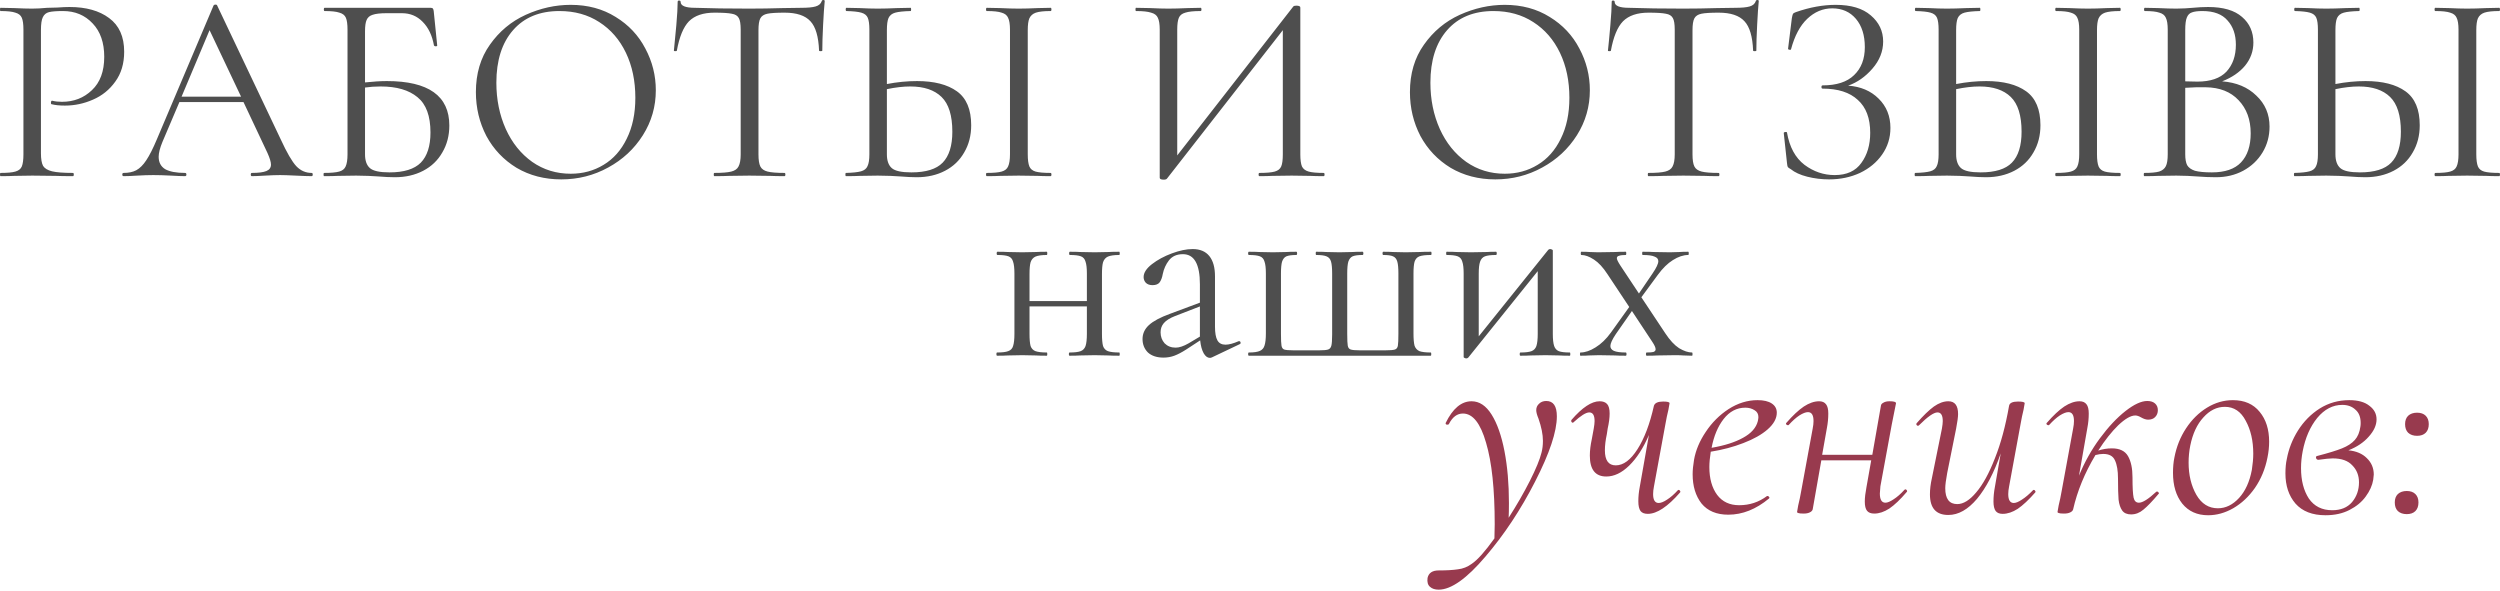 <?xml version="1.0" encoding="UTF-8"?> <svg xmlns="http://www.w3.org/2000/svg" width="1671" height="395" viewBox="0 0 1671 395" fill="none"> <path d="M27.366 102.439C27.366 106.279 27.846 109.1 28.806 110.9C29.886 112.58 31.867 113.781 34.747 114.501C37.748 115.221 42.429 115.581 48.79 115.581C49.15 115.581 49.33 115.941 49.33 116.661C49.33 117.381 49.15 117.741 48.79 117.741C43.869 117.741 40.028 117.681 37.268 117.561L21.605 117.381L9.543 117.561C7.262 117.681 4.202 117.741 0.361 117.741C0.121 117.741 0.001 117.381 0.001 116.661C0.001 115.941 0.121 115.581 0.361 115.581C4.922 115.581 8.222 115.281 10.263 114.681C12.423 114.081 13.863 112.94 14.584 111.26C15.304 109.46 15.664 106.759 15.664 103.159V19.803C15.664 16.203 15.304 13.562 14.584 11.882C13.863 10.202 12.423 9.061 10.263 8.461C8.222 7.741 4.922 7.381 0.361 7.381C0.121 7.381 0.001 7.021 0.001 6.301C0.001 5.581 0.121 5.221 0.361 5.221L9.363 5.401C14.403 5.641 18.424 5.761 21.425 5.761C24.425 5.761 27.786 5.581 31.507 5.221C32.947 5.221 35.227 5.161 38.348 5.041C41.468 4.801 44.169 4.681 46.449 4.681C57.491 4.681 66.313 7.141 72.914 12.062C79.635 16.983 82.996 24.484 82.996 34.566C82.996 42.487 81.016 49.149 77.055 54.55C73.214 59.951 68.233 63.971 62.112 66.612C56.111 69.252 49.87 70.573 43.389 70.573C39.788 70.573 36.847 70.273 34.567 69.672C34.207 69.672 34.027 69.373 34.027 68.772C34.027 68.412 34.087 68.052 34.207 67.692C34.447 67.332 34.687 67.212 34.927 67.332C36.847 67.812 39.008 68.052 41.408 68.052C49.33 68.052 55.991 65.472 61.392 60.311C66.913 55.15 69.674 47.709 69.674 37.987C69.674 28.505 67.093 21.064 61.932 15.663C56.771 10.142 50.17 7.381 42.129 7.381C37.808 7.381 34.687 7.621 32.767 8.101C30.846 8.581 29.466 9.722 28.626 11.522C27.786 13.202 27.366 16.083 27.366 20.163V102.439ZM208.307 115.581C208.788 115.581 209.028 115.941 209.028 116.661C209.028 117.381 208.788 117.741 208.307 117.741C206.027 117.741 202.486 117.621 197.686 117.381C192.885 117.141 189.404 117.021 187.244 117.021C184.603 117.021 181.242 117.141 177.162 117.381C173.321 117.621 170.38 117.741 168.34 117.741C167.86 117.741 167.62 117.381 167.62 116.661C167.62 115.941 167.86 115.581 168.34 115.581C172.781 115.581 176.022 115.161 178.062 114.321C180.102 113.481 181.122 112.04 181.122 110C181.122 108.32 180.342 105.739 178.782 102.258L162.759 68.232H119.911L108.569 94.877C106.889 98.958 106.049 102.258 106.049 104.779C106.049 108.5 107.489 111.26 110.369 113.06C113.37 114.741 117.811 115.581 123.692 115.581C124.292 115.581 124.592 115.941 124.592 116.661C124.592 117.381 124.292 117.741 123.692 117.741C121.532 117.741 118.411 117.621 114.33 117.381C109.769 117.141 105.809 117.021 102.448 117.021C99.327 117.021 95.727 117.141 91.646 117.381C88.045 117.621 85.045 117.741 82.644 117.741C82.044 117.741 81.744 117.381 81.744 116.661C81.744 115.941 82.044 115.581 82.644 115.581C86.005 115.581 88.826 114.981 91.106 113.781C93.506 112.46 95.727 110.24 97.767 107.119C99.928 103.879 102.268 99.258 104.788 93.257L142.775 3.6C143.015 3.24 143.436 3.06 144.036 3.06C144.636 3.06 144.996 3.24 145.116 3.6L187.604 93.077C191.684 101.958 195.165 107.96 198.046 111.08C200.926 114.081 204.347 115.581 208.307 115.581ZM121.351 64.632H161.139L140.075 20.163L121.351 64.632ZM258.563 54.19C286.408 54.19 300.331 64.091 300.331 83.895C300.331 90.616 298.771 96.618 295.65 101.898C292.65 107.179 288.389 111.26 282.868 114.141C277.347 117.021 271.046 118.461 263.964 118.461C260.724 118.461 256.943 118.281 252.622 117.921C250.822 117.801 248.662 117.681 246.141 117.561C243.621 117.441 240.92 117.381 238.04 117.381L225.797 117.561C223.637 117.681 220.576 117.741 216.616 117.741C216.376 117.741 216.256 117.381 216.256 116.661C216.256 115.941 216.376 115.581 216.616 115.581C221.177 115.581 224.537 115.281 226.698 114.681C228.858 114.081 230.298 112.94 231.018 111.26C231.858 109.46 232.279 106.759 232.279 103.159V19.803C232.279 16.203 231.918 13.562 231.198 11.882C230.478 10.202 229.038 9.061 226.878 8.461C224.837 7.741 221.537 7.381 216.976 7.381C216.616 7.381 216.436 7.021 216.436 6.301C216.436 5.581 216.616 5.221 216.976 5.221H287.909C288.629 5.221 289.109 5.401 289.349 5.761C289.589 6.001 289.769 6.541 289.889 7.381L292.23 30.425C292.23 30.785 291.93 30.965 291.329 30.965C290.729 30.965 290.309 30.785 290.069 30.425C288.869 23.704 286.348 18.423 282.508 14.582C278.787 10.742 274.166 8.821 268.645 8.821H258.383C254.183 8.821 251.062 9.181 249.022 9.902C247.101 10.502 245.781 11.642 245.061 13.322C244.341 14.883 243.981 17.403 243.981 20.884V55.09C249.622 54.49 254.483 54.19 258.563 54.19ZM260.364 115.221C269.965 115.221 276.927 113.06 281.248 108.74C285.568 104.299 287.729 97.578 287.729 88.576C287.729 77.534 284.848 69.672 279.087 64.992C273.326 60.191 265.105 57.79 254.423 57.79C250.702 57.79 247.221 58.03 243.981 58.511V103.159C243.981 107.359 245.061 110.42 247.221 112.34C249.382 114.261 253.763 115.221 260.364 115.221ZM375.156 119.902C363.994 119.902 354.032 117.321 345.27 112.16C336.629 106.879 329.908 99.798 325.107 90.916C320.426 81.915 318.085 72.133 318.085 61.571C318.085 49.209 321.206 38.647 327.447 29.885C333.688 21.004 341.67 14.342 351.392 9.902C361.233 5.461 371.255 3.24 381.457 3.24C392.859 3.24 402.881 5.941 411.523 11.342C420.164 16.623 426.765 23.644 431.326 32.406C436.007 41.167 438.347 50.469 438.347 60.311C438.347 71.233 435.467 81.255 429.706 90.376C423.945 99.498 416.203 106.699 406.482 111.98C396.88 117.261 386.438 119.902 375.156 119.902ZM381.457 116.121C389.619 116.121 396.94 114.141 403.421 110.18C410.022 106.219 415.183 100.398 418.904 92.717C422.745 85.035 424.665 75.914 424.665 65.352C424.665 54.07 422.565 44.048 418.364 35.286C414.163 26.525 408.222 19.683 400.541 14.762C392.979 9.842 384.098 7.381 373.896 7.381C360.693 7.381 350.371 11.642 342.93 20.163C335.489 28.685 331.768 40.387 331.768 55.27C331.768 66.552 333.868 76.874 338.069 86.236C342.27 95.477 348.151 102.799 355.712 108.2C363.274 113.481 371.855 116.121 381.457 116.121ZM477.612 8.461C470.05 8.461 464.349 10.382 460.508 14.222C456.788 18.063 454.087 24.604 452.407 33.846C452.407 34.086 452.047 34.206 451.327 34.206C450.727 34.206 450.427 34.086 450.427 33.846C450.907 29.525 451.447 23.884 452.047 16.923C452.647 9.962 452.947 4.741 452.947 1.26C452.947 0.66 453.247 0.36 453.847 0.36C454.567 0.36 454.927 0.66 454.927 1.26C454.927 3.9 458.168 5.221 464.649 5.221C474.851 5.581 486.913 5.761 500.836 5.761C507.917 5.761 515.418 5.641 523.34 5.401L535.582 5.221C539.903 5.221 543.084 4.921 545.124 4.321C547.284 3.72 548.665 2.52 549.265 0.72C549.385 0.24 549.745 -0 550.345 -0C550.945 -0 551.245 0.24 551.245 0.72C550.885 4.2 550.525 9.481 550.165 16.563C549.805 23.644 549.625 29.405 549.625 33.846C549.625 34.086 549.265 34.206 548.545 34.206C547.824 34.206 547.464 34.086 547.464 33.846C547.104 24.484 545.184 17.943 541.703 14.222C538.223 10.382 532.462 8.461 524.42 8.461C519.019 8.461 515.178 8.701 512.898 9.181C510.618 9.661 509.057 10.682 508.217 12.242C507.377 13.802 506.957 16.443 506.957 20.163V103.159C506.957 106.879 507.377 109.58 508.217 111.26C509.057 112.94 510.678 114.081 513.078 114.681C515.479 115.281 519.259 115.581 524.42 115.581C524.78 115.581 524.96 115.941 524.96 116.661C524.96 117.381 524.78 117.741 524.42 117.741C520.459 117.741 517.279 117.681 514.878 117.561L500.836 117.381L487.333 117.561C484.933 117.681 481.632 117.741 477.432 117.741C477.191 117.741 477.071 117.381 477.071 116.661C477.071 115.941 477.191 115.581 477.432 115.581C482.592 115.581 486.373 115.281 488.774 114.681C491.174 114.081 492.794 112.94 493.634 111.26C494.595 109.46 495.075 106.759 495.075 103.159V19.803C495.075 16.083 494.655 13.502 493.815 12.062C492.974 10.502 491.414 9.541 489.134 9.181C486.853 8.701 483.013 8.461 477.612 8.461ZM612.958 54.19C624.361 54.19 633.242 56.47 639.603 61.031C645.964 65.592 649.145 73.153 649.145 83.715C649.145 90.556 647.585 96.618 644.464 101.898C641.464 107.179 637.203 111.26 631.682 114.141C626.161 117.021 619.86 118.461 612.778 118.461C609.658 118.461 605.937 118.281 601.616 117.921C599.936 117.801 597.776 117.681 595.135 117.561C592.615 117.441 589.794 117.381 586.674 117.381L574.791 117.561C572.511 117.681 569.39 117.741 565.43 117.741C565.19 117.741 565.07 117.381 565.07 116.661C565.07 115.941 565.19 115.581 565.43 115.581C569.991 115.461 573.351 115.101 575.512 114.501C577.672 113.901 579.112 112.76 579.832 111.08C580.672 109.4 581.093 106.759 581.093 103.159V19.803C581.093 16.203 580.733 13.562 580.012 11.882C579.292 10.202 577.852 9.061 575.692 8.461C573.651 7.861 570.351 7.501 565.79 7.381C565.43 7.381 565.25 7.021 565.25 6.301C565.25 5.581 565.43 5.221 565.79 5.221L574.431 5.401C579.232 5.641 583.313 5.761 586.674 5.761C590.154 5.761 594.535 5.641 599.816 5.401L608.638 5.221C608.878 5.221 608.998 5.581 608.998 6.301C608.998 7.021 608.878 7.381 608.638 7.381C603.957 7.501 600.536 7.861 598.376 8.461C596.215 9.061 594.715 10.262 593.875 12.062C593.155 13.742 592.795 16.443 592.795 20.163V56.17C599.636 54.85 606.357 54.19 612.958 54.19ZM702.255 115.581C702.615 115.581 702.795 115.941 702.795 116.661C702.795 117.381 702.615 117.741 702.255 117.741C698.654 117.741 695.774 117.681 693.613 117.561L680.831 117.381L668.409 117.561C666.248 117.681 663.308 117.741 659.587 117.741C659.227 117.741 659.047 117.381 659.047 116.661C659.047 115.941 659.227 115.581 659.587 115.581C664.148 115.581 667.448 115.281 669.489 114.681C671.649 114.081 673.089 112.94 673.81 111.26C674.65 109.46 675.07 106.759 675.07 103.159V19.803C675.07 16.203 674.65 13.562 673.81 11.882C673.089 10.202 671.649 9.061 669.489 8.461C667.448 7.741 664.148 7.381 659.587 7.381C659.227 7.381 659.047 7.021 659.047 6.301C659.047 5.581 659.227 5.221 659.587 5.221L668.409 5.401C673.45 5.641 677.59 5.761 680.831 5.761C684.432 5.761 688.752 5.641 693.793 5.401L702.255 5.221C702.615 5.221 702.795 5.581 702.795 6.301C702.795 7.021 702.615 7.381 702.255 7.381C697.814 7.381 694.513 7.741 692.353 8.461C690.313 9.181 688.872 10.442 688.032 12.242C687.312 13.922 686.952 16.563 686.952 20.163V103.159C686.952 106.759 687.312 109.46 688.032 111.26C688.752 112.94 690.133 114.081 692.173 114.681C694.333 115.281 697.694 115.581 702.255 115.581ZM609.178 115.221C618.9 115.221 625.861 113.06 630.062 108.74C634.382 104.299 636.543 97.398 636.543 88.036C636.543 77.234 634.142 69.493 629.341 64.812C624.541 60.131 617.579 57.79 608.458 57.79C603.777 57.79 598.556 58.39 592.795 59.591V103.159C592.795 107.359 593.875 110.42 596.035 112.34C598.196 114.261 602.577 115.221 609.178 115.221ZM884.801 115.581C885.161 115.581 885.341 115.941 885.341 116.661C885.341 117.381 885.161 117.741 884.801 117.741C881.081 117.741 878.08 117.681 875.8 117.561L863.377 117.381L850.235 117.561C848.075 117.681 845.254 117.741 841.773 117.741C841.413 117.741 841.233 117.381 841.233 116.661C841.233 115.941 841.413 115.581 841.773 115.581C846.454 115.581 849.875 115.281 852.035 114.681C854.196 114.081 855.636 112.94 856.356 111.26C857.076 109.58 857.436 106.879 857.436 103.159V20.163L780.022 119.362C779.662 119.842 778.942 120.082 777.862 120.082C776.061 120.082 775.161 119.662 775.161 118.822V19.803C775.161 16.203 774.741 13.562 773.901 11.882C773.181 10.202 771.681 9.061 769.4 8.461C767.24 7.741 763.879 7.381 759.318 7.381C759.078 7.381 758.958 7.021 758.958 6.301C758.958 5.581 759.078 5.221 759.318 5.221L768.68 5.401C773.721 5.641 777.802 5.761 780.922 5.761C784.403 5.761 788.784 5.641 794.065 5.401L802.526 5.221C802.886 5.221 803.066 5.581 803.066 6.301C803.066 7.021 802.886 7.381 802.526 7.381C797.845 7.381 794.425 7.741 792.264 8.461C790.104 9.061 788.664 10.202 787.944 11.882C787.223 13.562 786.863 16.203 786.863 19.803V103.879L864.458 4.321C864.818 3.96 865.478 3.78 866.438 3.78C868.238 3.78 869.138 4.2 869.138 5.041V103.159C869.138 106.759 869.498 109.46 870.219 111.26C871.059 112.94 872.559 114.081 874.719 114.681C876.88 115.281 880.24 115.581 884.801 115.581ZM999.47 119.902C988.308 119.902 978.346 117.321 969.584 112.16C960.943 106.879 954.221 99.798 949.42 90.916C944.74 81.915 942.399 72.133 942.399 61.571C942.399 49.209 945.52 38.647 951.761 29.885C958.002 21.004 965.984 14.342 975.705 9.902C985.547 5.461 995.569 3.24 1005.77 3.24C1017.17 3.24 1027.19 5.941 1035.84 11.342C1044.48 16.623 1051.08 23.644 1055.64 32.406C1060.32 41.167 1062.66 50.469 1062.66 60.311C1062.66 71.233 1059.78 81.255 1054.02 90.376C1048.26 99.498 1040.52 106.699 1030.8 111.98C1021.19 117.261 1010.75 119.902 999.47 119.902ZM1005.77 116.121C1013.93 116.121 1021.25 114.141 1027.73 110.18C1034.34 106.219 1039.5 100.398 1043.22 92.717C1047.06 85.035 1048.98 75.914 1048.98 65.352C1048.98 54.07 1046.88 44.048 1042.68 35.286C1038.48 26.525 1032.54 19.683 1024.85 14.762C1017.29 9.842 1008.41 7.381 998.209 7.381C985.007 7.381 974.685 11.642 967.244 20.163C959.802 28.685 956.082 40.387 956.082 55.27C956.082 66.552 958.182 76.874 962.383 86.236C966.584 95.477 972.465 102.799 980.026 108.2C987.587 113.481 996.169 116.121 1005.77 116.121ZM1101.93 8.461C1094.36 8.461 1088.66 10.382 1084.82 14.222C1081.1 18.063 1078.4 24.604 1076.72 33.846C1076.72 34.086 1076.36 34.206 1075.64 34.206C1075.04 34.206 1074.74 34.086 1074.74 33.846C1075.22 29.525 1075.76 23.884 1076.36 16.923C1076.96 9.962 1077.26 4.741 1077.26 1.26C1077.26 0.66 1077.56 0.36 1078.16 0.36C1078.88 0.36 1079.24 0.66 1079.24 1.26C1079.24 3.9 1082.48 5.221 1088.96 5.221C1099.16 5.581 1111.23 5.761 1125.15 5.761C1132.23 5.761 1139.73 5.641 1147.65 5.401L1159.9 5.221C1164.22 5.221 1167.4 4.921 1169.44 4.321C1171.6 3.72 1172.98 2.52 1173.58 0.72C1173.7 0.24 1174.06 -0 1174.66 -0C1175.26 -0 1175.56 0.24 1175.56 0.72C1175.2 4.2 1174.84 9.481 1174.48 16.563C1174.12 23.644 1173.94 29.405 1173.94 33.846C1173.94 34.086 1173.58 34.206 1172.86 34.206C1172.14 34.206 1171.78 34.086 1171.78 33.846C1171.42 24.484 1169.5 17.943 1166.02 14.222C1162.54 10.382 1156.78 8.461 1148.73 8.461C1143.33 8.461 1139.49 8.701 1137.21 9.181C1134.93 9.661 1133.37 10.682 1132.53 12.242C1131.69 13.802 1131.27 16.443 1131.27 20.163V103.159C1131.27 106.879 1131.69 109.58 1132.53 111.26C1133.37 112.94 1134.99 114.081 1137.39 114.681C1139.79 115.281 1143.57 115.581 1148.73 115.581C1149.09 115.581 1149.27 115.941 1149.27 116.661C1149.27 117.381 1149.09 117.741 1148.73 117.741C1144.77 117.741 1141.59 117.681 1139.19 117.561L1125.15 117.381L1111.65 117.561C1109.25 117.681 1105.95 117.741 1101.75 117.741C1101.51 117.741 1101.39 117.381 1101.39 116.661C1101.39 115.941 1101.51 115.581 1101.75 115.581C1106.91 115.581 1110.69 115.281 1113.09 114.681C1115.49 114.081 1117.11 112.94 1117.95 111.26C1118.91 109.46 1119.39 106.759 1119.39 103.159V19.803C1119.39 16.083 1118.97 13.502 1118.13 12.062C1117.29 10.502 1115.73 9.541 1113.45 9.181C1111.17 8.701 1107.33 8.461 1101.93 8.461ZM1235.29 57.25C1243.69 57.85 1250.47 60.731 1255.64 65.892C1260.92 71.053 1263.56 77.594 1263.56 85.515C1263.56 92.117 1261.7 98.058 1257.98 103.339C1254.38 108.5 1249.45 112.58 1243.21 115.581C1236.97 118.461 1230.07 119.902 1222.51 119.902C1217.59 119.902 1212.73 119.302 1207.93 118.101C1203.25 116.901 1199.59 115.221 1196.94 113.06C1195.86 112.46 1195.2 111.98 1194.96 111.62C1194.72 111.14 1194.54 110.24 1194.42 108.92L1192.26 88.936C1192.26 88.576 1192.56 88.336 1193.16 88.216C1193.88 88.096 1194.3 88.216 1194.42 88.576C1196.1 98.298 1200.01 105.499 1206.13 110.18C1212.25 114.741 1218.97 117.021 1226.29 117.021C1234.33 117.021 1240.27 114.321 1244.11 108.92C1248.07 103.519 1250.05 96.797 1250.05 88.756C1250.05 79.034 1247.29 71.713 1241.77 66.792C1236.37 61.751 1228.51 59.231 1218.19 59.231C1217.71 59.231 1217.47 58.87 1217.47 58.15C1217.47 57.43 1217.71 57.07 1218.19 57.07C1227.55 57.07 1234.57 54.79 1239.25 50.229C1244.05 45.668 1246.45 39.427 1246.45 31.506C1246.45 23.584 1244.47 17.283 1240.51 12.602C1236.55 7.921 1231.27 5.581 1224.67 5.581C1218.43 5.581 1212.85 7.921 1207.93 12.602C1203.13 17.163 1199.53 23.944 1197.12 32.946C1197.12 33.186 1196.88 33.306 1196.4 33.306C1196.16 33.306 1195.86 33.246 1195.5 33.126C1195.26 32.886 1195.14 32.706 1195.14 32.586L1197.66 12.242C1197.9 10.802 1198.15 9.842 1198.39 9.361C1198.63 8.881 1199.29 8.461 1200.37 8.101C1209.61 4.861 1218.49 3.24 1227.01 3.24C1237.21 3.24 1245.01 5.581 1250.41 10.262C1255.94 14.943 1258.7 20.764 1258.7 27.725C1258.7 34.326 1256.3 40.387 1251.49 45.908C1246.81 51.309 1241.41 55.09 1235.29 57.25ZM1327.64 54.19C1339.04 54.19 1347.92 56.47 1354.29 61.031C1360.65 65.592 1363.83 73.153 1363.83 83.715C1363.83 90.556 1362.27 96.618 1359.15 101.898C1356.15 107.179 1351.88 111.26 1346.36 114.141C1340.84 117.021 1334.54 118.461 1327.46 118.461C1324.34 118.461 1320.62 118.281 1316.3 117.921C1314.62 117.801 1312.46 117.681 1309.82 117.561C1307.3 117.441 1304.48 117.381 1301.36 117.381L1289.47 117.561C1287.19 117.681 1284.07 117.741 1280.11 117.741C1279.87 117.741 1279.75 117.381 1279.75 116.661C1279.75 115.941 1279.87 115.581 1280.11 115.581C1284.67 115.461 1288.03 115.101 1290.19 114.501C1292.35 113.901 1293.79 112.76 1294.51 111.08C1295.35 109.4 1295.77 106.759 1295.77 103.159V19.803C1295.77 16.203 1295.41 13.562 1294.69 11.882C1293.97 10.202 1292.53 9.061 1290.37 8.461C1288.33 7.861 1285.03 7.501 1280.47 7.381C1280.11 7.381 1279.93 7.021 1279.93 6.301C1279.93 5.581 1280.11 5.221 1280.47 5.221L1289.11 5.401C1293.91 5.641 1297.99 5.761 1301.36 5.761C1304.84 5.761 1309.22 5.641 1314.5 5.401L1323.32 5.221C1323.56 5.221 1323.68 5.581 1323.68 6.301C1323.68 7.021 1323.56 7.381 1323.32 7.381C1318.64 7.501 1315.22 7.861 1313.06 8.461C1310.9 9.061 1309.4 10.262 1308.56 12.062C1307.84 13.742 1307.48 16.443 1307.48 20.163V56.17C1314.32 54.85 1321.04 54.19 1327.64 54.19ZM1416.94 115.581C1417.3 115.581 1417.48 115.941 1417.48 116.661C1417.48 117.381 1417.3 117.741 1416.94 117.741C1413.34 117.741 1410.46 117.681 1408.3 117.561L1395.51 117.381L1383.09 117.561C1380.93 117.681 1377.99 117.741 1374.27 117.741C1373.91 117.741 1373.73 117.381 1373.73 116.661C1373.73 115.941 1373.91 115.581 1374.27 115.581C1378.83 115.581 1382.13 115.281 1384.17 114.681C1386.33 114.081 1387.77 112.94 1388.49 111.26C1389.33 109.46 1389.75 106.759 1389.75 103.159V19.803C1389.75 16.203 1389.33 13.562 1388.49 11.882C1387.77 10.202 1386.33 9.061 1384.17 8.461C1382.13 7.741 1378.83 7.381 1374.27 7.381C1373.91 7.381 1373.73 7.021 1373.73 6.301C1373.73 5.581 1373.91 5.221 1374.27 5.221L1383.09 5.401C1388.13 5.641 1392.27 5.761 1395.51 5.761C1399.11 5.761 1403.43 5.641 1408.48 5.401L1416.94 5.221C1417.3 5.221 1417.48 5.581 1417.48 6.301C1417.48 7.021 1417.3 7.381 1416.94 7.381C1412.5 7.381 1409.2 7.741 1407.03 8.461C1404.99 9.181 1403.55 10.442 1402.71 12.242C1401.99 13.922 1401.63 16.563 1401.63 20.163V103.159C1401.63 106.759 1401.99 109.46 1402.71 111.26C1403.43 112.94 1404.81 114.081 1406.85 114.681C1409.02 115.281 1412.38 115.581 1416.94 115.581ZM1323.86 115.221C1333.58 115.221 1340.54 113.06 1344.74 108.74C1349.06 104.299 1351.22 97.398 1351.22 88.036C1351.22 77.234 1348.82 69.493 1344.02 64.812C1339.22 60.131 1332.26 57.79 1323.14 57.79C1318.46 57.79 1313.24 58.39 1307.48 59.591V103.159C1307.48 107.359 1308.56 110.42 1310.72 112.34C1312.88 114.261 1317.26 115.221 1323.86 115.221ZM1485.27 54.37C1494.76 55.09 1502.38 58.27 1508.14 63.911C1514.02 69.433 1516.96 76.334 1516.96 84.615C1516.96 90.976 1515.4 96.737 1512.28 101.898C1509.16 107.059 1504.84 111.14 1499.32 114.141C1493.92 117.021 1487.86 118.461 1481.13 118.461C1477.17 118.461 1472.85 118.281 1468.17 117.921C1466.49 117.801 1464.51 117.681 1462.23 117.561C1459.95 117.441 1457.43 117.381 1454.67 117.381L1442.43 117.561C1440.27 117.681 1437.21 117.741 1433.25 117.741C1433.01 117.741 1432.89 117.381 1432.89 116.661C1432.89 115.941 1433.01 115.581 1433.25 115.581C1437.69 115.581 1440.99 115.281 1443.15 114.681C1445.31 113.961 1446.81 112.76 1447.65 111.08C1448.49 109.4 1448.91 106.759 1448.91 103.159V19.803C1448.91 16.203 1448.49 13.562 1447.65 11.882C1446.93 10.202 1445.49 9.061 1443.33 8.461C1441.29 7.741 1438.05 7.381 1433.61 7.381C1433.25 7.381 1433.07 7.021 1433.07 6.301C1433.07 5.581 1433.25 5.221 1433.61 5.221L1442.43 5.401C1447.47 5.641 1451.55 5.761 1454.67 5.761C1456.83 5.761 1458.81 5.701 1460.61 5.581C1462.53 5.461 1464.15 5.341 1465.47 5.221C1469.19 4.861 1472.67 4.681 1475.91 4.681C1485.99 4.681 1493.56 6.901 1498.6 11.342C1503.64 15.663 1506.16 21.364 1506.16 28.445C1506.16 34.206 1504.3 39.367 1500.58 43.928C1496.86 48.369 1491.76 51.849 1485.27 54.37ZM1472.13 7.381C1469.01 7.381 1466.67 7.681 1465.11 8.281C1463.55 8.761 1462.41 9.902 1461.69 11.702C1460.97 13.382 1460.61 16.203 1460.61 20.163V54.37L1468.71 54.55C1477.47 54.55 1483.95 52.329 1488.16 47.889C1492.36 43.328 1494.46 37.327 1494.46 29.885C1494.46 23.164 1492.6 17.763 1488.88 13.682C1485.27 9.481 1479.69 7.381 1472.13 7.381ZM1478.43 115.221C1487.2 115.221 1493.68 113 1497.88 108.56C1502.2 103.999 1504.36 97.518 1504.36 89.116C1504.36 79.994 1501.66 72.613 1496.26 66.972C1490.98 61.331 1483.65 58.45 1474.29 58.33C1470.45 58.21 1465.89 58.33 1460.61 58.691V103.159C1460.61 106.279 1461.03 108.68 1461.87 110.36C1462.83 112.04 1464.57 113.301 1467.09 114.141C1469.73 114.861 1473.51 115.221 1478.43 115.221ZM1581.16 54.19C1592.57 54.19 1601.45 56.47 1607.81 61.031C1614.17 65.592 1617.35 73.153 1617.35 83.715C1617.35 90.556 1615.79 96.618 1612.67 101.898C1609.67 107.179 1605.41 111.26 1599.89 114.141C1594.37 117.021 1588.06 118.461 1580.98 118.461C1577.86 118.461 1574.14 118.281 1569.82 117.921C1568.14 117.801 1565.98 117.681 1563.34 117.561C1560.82 117.441 1558 117.381 1554.88 117.381L1543 117.561C1540.72 117.681 1537.6 117.741 1533.63 117.741C1533.39 117.741 1533.27 117.381 1533.27 116.661C1533.27 115.941 1533.39 115.581 1533.63 115.581C1538.2 115.461 1541.56 115.101 1543.72 114.501C1545.88 113.901 1547.32 112.76 1548.04 111.08C1548.88 109.4 1549.3 106.759 1549.3 103.159V19.803C1549.3 16.203 1548.94 13.562 1548.22 11.882C1547.5 10.202 1546.06 9.061 1543.9 8.461C1541.86 7.861 1538.56 7.501 1533.99 7.381C1533.63 7.381 1533.45 7.021 1533.45 6.301C1533.45 5.581 1533.63 5.221 1533.99 5.221L1542.64 5.401C1547.44 5.641 1551.52 5.761 1554.88 5.761C1558.36 5.761 1562.74 5.641 1568.02 5.401L1576.84 5.221C1577.08 5.221 1577.2 5.581 1577.2 6.301C1577.2 7.021 1577.08 7.381 1576.84 7.381C1572.16 7.501 1568.74 7.861 1566.58 8.461C1564.42 9.061 1562.92 10.262 1562.08 12.062C1561.36 13.742 1561 16.443 1561 20.163V56.17C1567.84 54.85 1574.56 54.19 1581.16 54.19ZM1670.46 115.581C1670.82 115.581 1671 115.941 1671 116.661C1671 117.381 1670.82 117.741 1670.46 117.741C1666.86 117.741 1663.98 117.681 1661.82 117.561L1649.04 117.381L1636.61 117.561C1634.45 117.681 1631.51 117.741 1627.79 117.741C1627.43 117.741 1627.25 117.381 1627.25 116.661C1627.25 115.941 1627.43 115.581 1627.79 115.581C1632.35 115.581 1635.65 115.281 1637.69 114.681C1639.85 114.081 1641.29 112.94 1642.01 111.26C1642.85 109.46 1643.27 106.759 1643.27 103.159V19.803C1643.27 16.203 1642.85 13.562 1642.01 11.882C1641.29 10.202 1639.85 9.061 1637.69 8.461C1635.65 7.741 1632.35 7.381 1627.79 7.381C1627.43 7.381 1627.25 7.021 1627.25 6.301C1627.25 5.581 1627.43 5.221 1627.79 5.221L1636.61 5.401C1641.65 5.641 1645.8 5.761 1649.04 5.761C1652.64 5.761 1656.96 5.641 1662 5.401L1670.46 5.221C1670.82 5.221 1671 5.581 1671 6.301C1671 7.021 1670.82 7.381 1670.46 7.381C1666.02 7.381 1662.72 7.741 1660.56 8.461C1658.52 9.181 1657.08 10.442 1656.24 12.242C1655.52 13.922 1655.16 16.563 1655.16 20.163V103.159C1655.16 106.759 1655.52 109.46 1656.24 111.26C1656.96 112.94 1658.34 114.081 1660.38 114.681C1662.54 115.281 1665.9 115.581 1670.46 115.581ZM1577.38 115.221C1587.1 115.221 1594.07 113.06 1598.27 108.74C1602.59 104.299 1604.75 97.398 1604.75 88.036C1604.75 77.234 1602.35 69.493 1597.55 64.812C1592.75 60.131 1585.78 57.79 1576.66 57.79C1571.98 57.79 1566.76 58.39 1561 59.591V103.159C1561 107.359 1562.08 110.42 1564.24 112.34C1566.4 114.261 1570.78 115.221 1577.38 115.221Z" fill="#4E4E4E"></path> <path d="M748.076 235.603C748.316 235.603 748.436 235.963 748.436 236.683C748.436 237.403 748.316 237.763 748.076 237.763C744.955 237.763 742.495 237.703 740.695 237.583L731.693 237.403L721.971 237.583C720.291 237.703 717.95 237.763 714.95 237.763C714.59 237.763 714.41 237.403 714.41 236.683C714.41 235.963 714.59 235.603 714.95 235.603C718.31 235.603 720.771 235.303 722.331 234.703C723.892 234.103 724.972 232.962 725.572 231.282C726.172 229.482 726.472 226.781 726.472 223.181V204.817H688.125V223.181C688.125 226.781 688.365 229.482 688.845 231.282C689.445 232.962 690.525 234.103 692.086 234.703C693.766 235.303 696.286 235.603 699.647 235.603C699.887 235.603 700.007 235.963 700.007 236.683C700.007 237.403 699.887 237.763 699.647 237.763C696.526 237.763 694.066 237.703 692.266 237.583L683.264 237.403L673.722 237.583C672.042 237.703 669.642 237.763 666.521 237.763C666.161 237.763 665.981 237.403 665.981 236.683C665.981 235.963 666.161 235.603 666.521 235.603C669.882 235.603 672.342 235.303 673.902 234.703C675.583 234.103 676.663 232.962 677.143 231.282C677.743 229.482 678.043 226.781 678.043 223.181V182.853C678.043 179.253 677.743 176.612 677.143 174.932C676.663 173.131 675.643 171.931 674.082 171.331C672.522 170.731 670.062 170.431 666.701 170.431C666.341 170.431 666.161 170.071 666.161 169.351C666.161 168.631 666.341 168.271 666.701 168.271C669.702 168.271 672.042 168.331 673.722 168.451L683.264 168.631L692.446 168.451C694.246 168.331 696.647 168.271 699.647 168.271C699.887 168.271 700.007 168.631 700.007 169.351C700.007 170.071 699.887 170.431 699.647 170.431C696.286 170.431 693.766 170.791 692.086 171.511C690.525 172.231 689.445 173.492 688.845 175.292C688.365 176.972 688.125 179.613 688.125 183.213V201.217H726.472V182.853C726.472 179.253 726.172 176.612 725.572 174.932C725.092 173.131 724.072 171.931 722.511 171.331C720.951 170.731 718.491 170.431 715.13 170.431C714.77 170.431 714.59 170.071 714.59 169.351C714.59 168.631 714.77 168.271 715.13 168.271C718.13 168.271 720.471 168.331 722.151 168.451L731.693 168.631L740.875 168.451C742.675 168.331 745.075 168.271 748.076 168.271C748.316 168.271 748.436 168.631 748.436 169.351C748.436 170.071 748.316 170.431 748.076 170.431C744.715 170.431 742.195 170.791 740.515 171.511C738.954 172.231 737.874 173.492 737.274 175.292C736.794 176.972 736.554 179.613 736.554 183.213V223.181C736.554 226.781 736.794 229.482 737.274 231.282C737.874 232.962 738.954 234.103 740.515 234.703C742.195 235.303 744.715 235.603 748.076 235.603ZM828.303 228.042C828.783 228.042 829.083 228.342 829.203 228.942C829.323 229.422 829.143 229.782 828.663 230.022L810.12 238.844C809.64 239.084 809.16 239.204 808.68 239.204C807.119 239.204 805.739 238.183 804.539 236.143C803.339 233.983 802.558 231.102 802.198 227.501L792.837 233.623C789.836 235.543 787.196 236.923 784.915 237.763C782.635 238.604 780.234 239.024 777.714 239.024C773.273 239.024 769.792 237.883 767.272 235.603C764.872 233.203 763.671 230.202 763.671 226.601C763.671 223.001 765.112 219.88 767.992 217.24C770.873 214.599 775.614 212.079 782.215 209.678L802.018 202.297V190.055C802.018 176.612 798.238 169.891 790.676 169.891C786.596 169.891 783.475 171.271 781.315 174.032C779.274 176.672 777.894 179.733 777.174 183.213C776.814 185.374 776.154 187.174 775.193 188.614C774.233 189.935 772.613 190.595 770.333 190.595C768.412 190.595 766.912 190.055 765.832 188.974C764.872 187.894 764.391 186.634 764.391 185.194C764.391 182.313 766.252 179.433 769.972 176.552C773.693 173.672 778.134 171.271 783.295 169.351C788.456 167.43 793.077 166.47 797.157 166.47C802.078 166.47 805.799 168.031 808.32 171.151C810.84 174.272 812.1 178.773 812.1 184.654V218.32C812.1 222.521 812.64 225.581 813.72 227.501C814.801 229.422 816.601 230.382 819.121 230.382C821.402 230.382 824.342 229.602 827.943 228.042H828.303ZM802.018 224.981V224.081V204.817L785.275 211.299C781.915 212.619 779.454 214.179 777.894 215.979C776.454 217.66 775.734 219.7 775.734 222.1C775.734 224.981 776.634 227.441 778.434 229.482C780.354 231.402 782.815 232.362 785.815 232.362C788.216 232.362 791.096 231.402 794.457 229.482L802.018 224.981ZM834.775 237.763C834.414 237.763 834.234 237.403 834.234 236.683C834.234 235.963 834.414 235.603 834.775 235.603C838.135 235.603 840.596 235.243 842.156 234.523C843.716 233.803 844.736 232.602 845.216 230.922C845.817 229.122 846.117 226.421 846.117 222.821V182.853C846.117 179.253 845.817 176.612 845.216 174.932C844.736 173.131 843.716 171.931 842.156 171.331C840.596 170.731 838.135 170.431 834.775 170.431C834.414 170.431 834.234 170.071 834.234 169.351C834.234 168.631 834.414 168.271 834.775 168.271C837.775 168.271 840.115 168.331 841.796 168.451L850.797 168.631L859.799 168.451C861.359 168.331 863.58 168.271 866.46 168.271C866.82 168.271 867 168.631 867 169.351C867 170.071 866.82 170.431 866.46 170.431C863.46 170.431 861.239 170.731 859.799 171.331C858.479 171.931 857.519 173.131 856.919 174.932C856.438 176.612 856.198 179.253 856.198 182.853V223.181C856.198 227.141 856.318 229.782 856.559 231.102C856.799 232.422 857.399 233.263 858.359 233.623C859.439 233.983 861.539 234.163 864.66 234.163H881.583C884.584 234.163 886.624 233.983 887.704 233.623C888.784 233.263 889.505 232.422 889.865 231.102C890.225 229.782 890.405 227.261 890.405 223.541V182.853C890.405 179.253 890.165 176.612 889.685 174.932C889.205 173.131 888.184 171.931 886.624 171.331C885.184 170.731 882.903 170.431 879.783 170.431C879.543 170.431 879.423 170.071 879.423 169.351C879.423 168.631 879.543 168.271 879.783 168.271C882.663 168.271 884.944 168.331 886.624 168.451L895.266 168.631L903.907 168.451C905.588 168.331 907.868 168.271 910.748 168.271C911.109 168.271 911.289 168.631 911.289 169.351C911.289 170.071 911.109 170.431 910.748 170.431C907.748 170.431 905.528 170.731 904.087 171.331C902.767 171.931 901.807 173.131 901.207 174.932C900.727 176.612 900.487 179.253 900.487 182.853V223.181C900.487 227.141 900.607 229.782 900.847 231.102C901.087 232.422 901.747 233.263 902.827 233.623C903.907 233.983 906.008 234.163 909.128 234.163H925.871C929.112 234.163 931.272 233.983 932.352 233.623C933.433 233.263 934.093 232.422 934.333 231.102C934.573 229.782 934.693 227.021 934.693 222.821V182.853C934.693 179.253 934.453 176.612 933.973 174.932C933.493 173.131 932.532 171.931 931.092 171.331C929.772 170.731 927.612 170.431 924.611 170.431C924.251 170.431 924.071 170.071 924.071 169.351C924.071 168.631 924.251 168.271 924.611 168.271C927.372 168.271 929.532 168.331 931.092 168.451L939.554 168.631L948.915 168.451C950.716 168.331 953.236 168.271 956.477 168.271C956.717 168.271 956.837 168.631 956.837 169.351C956.837 170.071 956.717 170.431 956.477 170.431C952.996 170.431 950.416 170.731 948.735 171.331C947.175 171.931 946.095 173.131 945.495 174.932C945.015 176.612 944.775 179.253 944.775 182.853V222.821C944.775 226.541 945.015 229.302 945.495 231.102C946.095 232.782 947.175 233.983 948.735 234.703C950.416 235.303 952.936 235.603 956.297 235.603C956.537 235.603 956.657 235.963 956.657 236.683C956.657 237.403 956.537 237.763 956.297 237.763H834.775ZM1049.24 235.603C1049.48 235.603 1049.6 235.963 1049.6 236.683C1049.6 237.403 1049.48 237.763 1049.24 237.763C1046.24 237.763 1043.9 237.703 1042.22 237.583L1033.04 237.403L1023.32 237.583C1021.52 237.703 1019.17 237.763 1016.29 237.763C1015.93 237.763 1015.75 237.403 1015.75 236.683C1015.75 235.963 1015.93 235.603 1016.29 235.603C1019.65 235.603 1022.12 235.303 1023.68 234.703C1025.24 234.103 1026.32 232.962 1026.92 231.282C1027.52 229.482 1027.82 226.781 1027.82 223.181V181.233L981.368 239.024C981.008 239.384 980.588 239.564 980.108 239.564C979.628 239.564 979.207 239.444 978.847 239.204C978.487 239.084 978.307 238.904 978.307 238.664V182.853C978.307 179.253 978.007 176.612 977.407 174.932C976.927 173.131 975.907 171.931 974.347 171.331C972.786 170.731 970.326 170.431 966.965 170.431C966.725 170.431 966.605 170.071 966.605 169.351C966.605 168.631 966.725 168.271 966.965 168.271C969.846 168.271 972.066 168.331 973.626 168.451L983.168 168.631L993.61 168.451C995.29 168.331 997.391 168.271 999.911 168.271C1000.27 168.271 1000.45 168.631 1000.45 169.351C1000.45 170.071 1000.27 170.431 999.911 170.431C996.551 170.431 994.09 170.731 992.53 171.331C990.97 171.931 989.889 173.131 989.289 174.932C988.689 176.612 988.389 179.253 988.389 182.853V224.801L1034.84 167.01C1035.2 166.65 1035.62 166.47 1036.1 166.47C1036.58 166.47 1037 166.59 1037.36 166.83C1037.72 166.95 1037.9 167.13 1037.9 167.37V223.181C1037.9 226.781 1038.2 229.482 1038.8 231.282C1039.4 232.962 1040.42 234.103 1041.86 234.703C1043.42 235.303 1045.88 235.603 1049.24 235.603ZM1130.93 235.603C1131.17 235.603 1131.29 235.963 1131.29 236.683C1131.29 237.403 1131.17 237.763 1130.93 237.763L1125.17 237.583C1123.85 237.463 1121.93 237.403 1119.41 237.403L1107.88 237.583C1106.08 237.703 1103.68 237.763 1100.68 237.763C1100.32 237.763 1100.14 237.403 1100.14 236.683C1100.14 235.963 1100.32 235.603 1100.68 235.603C1102.84 235.603 1104.34 235.483 1105.18 235.243C1106.14 234.883 1106.62 234.283 1106.62 233.443C1106.62 232.362 1105.9 230.742 1104.46 228.582L1090.78 207.878L1079.98 223.361C1077.58 226.961 1076.38 229.602 1076.38 231.282C1076.38 232.722 1077.16 233.803 1078.72 234.523C1080.4 235.243 1083.04 235.603 1086.64 235.603C1087 235.603 1087.18 235.963 1087.18 236.683C1087.18 237.403 1087 237.763 1086.64 237.763C1083.4 237.763 1081 237.703 1079.44 237.583L1068.64 237.403L1062.16 237.583C1060.96 237.703 1059.04 237.763 1056.4 237.763C1056.16 237.763 1056.04 237.403 1056.04 236.683C1056.04 235.963 1056.16 235.603 1056.4 235.603C1059.52 235.603 1062.88 234.463 1066.48 232.182C1070.2 229.902 1073.62 226.601 1076.74 222.281L1088.98 205.177L1074.4 183.213C1071.52 178.773 1068.52 175.532 1065.4 173.492C1062.28 171.451 1059.46 170.431 1056.94 170.431C1056.7 170.431 1056.58 170.071 1056.58 169.351C1056.58 168.631 1056.7 168.271 1056.94 168.271C1059.46 168.271 1061.32 168.331 1062.52 168.451L1068.1 168.631L1079.62 168.451C1081.3 168.331 1083.64 168.271 1086.64 168.271C1086.88 168.271 1087 168.631 1087 169.351C1087 170.071 1086.88 170.431 1086.64 170.431C1084.6 170.431 1083.1 170.611 1082.14 170.971C1081.18 171.211 1080.7 171.751 1080.7 172.591C1080.7 173.432 1081.48 175.052 1083.04 177.452L1095.46 196.176L1104.64 182.673C1107.16 178.953 1108.42 176.252 1108.42 174.572C1108.42 173.131 1107.58 172.111 1105.9 171.511C1104.34 170.791 1101.7 170.431 1097.98 170.431C1097.74 170.431 1097.62 170.071 1097.62 169.351C1097.62 168.631 1097.74 168.271 1097.98 168.271C1101.22 168.271 1103.68 168.331 1105.36 168.451L1116.17 168.631L1122.65 168.451C1123.85 168.331 1125.77 168.271 1128.41 168.271C1128.65 168.271 1128.77 168.631 1128.77 169.351C1128.77 170.071 1128.65 170.431 1128.41 170.431C1125.17 170.431 1121.75 171.571 1118.15 173.852C1114.67 176.012 1111.31 179.313 1108.06 183.753L1097.08 198.696L1113.11 222.821C1116.11 227.381 1119.17 230.682 1122.29 232.722C1125.53 234.643 1128.41 235.603 1130.93 235.603Z" fill="#4E4E4E"></path> <path d="M1033.53 268.018C1038.25 268.018 1040.6 271.433 1040.6 278.263C1040.6 288.446 1035.76 302.976 1026.08 321.851C1016.51 340.603 1005.46 357.305 992.919 371.959C980.376 386.736 969.945 394.125 961.625 394.125C959.141 394.125 957.217 393.504 955.851 392.262C954.36 391.021 953.802 389.034 954.174 386.302C954.919 382.949 957.403 381.272 961.625 381.272C966.965 381.272 971.249 381.024 974.478 380.527C977.831 380.155 980.935 378.913 983.791 376.802C987.641 374.194 992.67 368.544 998.879 359.851L999.066 350.351C999.066 327.005 997.141 308.874 993.291 295.959C989.566 282.92 984.412 276.401 977.831 276.401C973.981 276.401 970.876 278.698 968.517 283.293C968.393 283.665 968.02 283.852 967.399 283.852C966.53 283.852 966.158 283.479 966.282 282.734C971.001 273.048 976.775 268.205 983.605 268.205C988.821 268.205 993.291 271.185 997.017 277.146C1000.74 283.107 1003.6 291.24 1005.59 301.548C1007.57 311.855 1008.57 323.404 1008.57 336.194C1008.57 340.541 1008.5 343.831 1008.38 346.067C1013.72 337.747 1018.44 329.551 1022.54 321.479C1026.63 313.407 1029.24 307.074 1030.36 302.479C1030.98 300.119 1031.29 297.512 1031.29 294.655C1031.29 290.433 1030.3 285.466 1028.31 279.754C1027.32 277.394 1026.82 275.531 1026.82 274.165C1026.82 272.427 1027.44 270.999 1028.68 269.881C1029.92 268.639 1031.54 268.018 1033.53 268.018ZM1121.51 327.626C1121.64 327.502 1121.82 327.439 1122.07 327.439C1122.45 327.439 1122.76 327.688 1123 328.185C1123.25 328.557 1123.25 328.868 1123 329.116C1114.68 338.678 1107.48 343.459 1101.4 343.459C1099.16 343.459 1097.55 342.838 1096.55 341.596C1095.56 340.23 1095.06 338.057 1095.06 335.077C1095.06 331.972 1095.37 328.805 1095.99 325.577L1102.14 290.744C1098.42 299.436 1094.01 306.266 1088.92 311.234C1083.95 316.077 1078.86 318.498 1073.64 318.498C1066.32 318.498 1062.65 313.842 1062.65 304.528C1062.65 301.175 1063.09 297.512 1063.96 293.538L1065.26 286.459C1065.63 284.348 1065.82 282.672 1065.82 281.43C1065.82 277.58 1064.64 275.656 1062.28 275.656C1060.04 275.656 1056.57 277.829 1051.85 282.175C1051.6 282.424 1051.41 282.548 1051.29 282.548C1050.92 282.548 1050.61 282.361 1050.36 281.989C1050.11 281.492 1050.11 281.058 1050.36 280.685C1057.56 272.365 1063.83 268.205 1069.17 268.205C1071.41 268.205 1073.08 268.826 1074.2 270.067C1075.32 271.309 1075.88 273.42 1075.88 276.401C1075.88 279.257 1075.44 282.61 1074.57 286.459L1074.01 290.185C1073.15 294.159 1072.71 297.76 1072.71 300.989C1072.71 307.695 1075.13 311.047 1079.98 311.047C1085.07 311.047 1089.91 307.446 1094.5 300.244C1099.1 293.041 1102.76 283.355 1105.49 271.185C1106.12 269.322 1108.16 268.391 1111.64 268.391C1114.5 268.391 1115.93 268.764 1115.93 269.509L1115.18 273.793C1114.44 276.773 1113.75 280.064 1113.13 283.665L1105.49 325.204C1105.12 327.067 1104.94 328.743 1104.94 330.234C1104.94 334.207 1106.18 336.194 1108.66 336.194C1110.15 336.194 1112.01 335.449 1114.25 333.959C1116.61 332.469 1119.03 330.358 1121.51 327.626ZM1187.61 275.842C1187.61 279.692 1185.56 283.417 1181.47 287.018C1177.49 290.495 1172.09 293.538 1165.26 296.146C1158.55 298.753 1151.29 300.678 1143.47 301.92C1142.85 305.894 1142.53 309.309 1142.53 312.165C1142.53 319.864 1144.27 326.073 1147.75 330.792C1151.23 335.387 1156.13 337.684 1162.47 337.684C1169.42 337.684 1175.63 335.635 1181.09 331.537H1181.47C1181.84 331.537 1182.15 331.724 1182.4 332.096C1182.77 332.469 1182.77 332.841 1182.4 333.214C1173.7 340.416 1164.64 344.018 1155.2 344.018C1147.38 344.018 1141.42 341.534 1137.32 336.567C1133.35 331.475 1131.36 324.956 1131.36 317.008C1131.36 314.276 1131.67 311.047 1132.29 307.322C1133.41 300.989 1136.02 294.78 1140.11 288.695C1144.21 282.486 1149.3 277.394 1155.39 273.42C1161.6 269.447 1168.05 267.46 1174.76 267.46C1178.86 267.46 1182.02 268.205 1184.26 269.695C1186.5 271.185 1187.61 273.234 1187.61 275.842ZM1166.56 272.489C1160.85 272.489 1156.01 275.035 1152.03 280.126C1148.19 285.093 1145.52 291.489 1144.03 299.312C1152.72 297.822 1159.73 295.587 1165.07 292.606C1170.54 289.626 1173.83 285.901 1174.95 281.43C1175.19 280.188 1175.32 279.319 1175.32 278.822C1175.32 276.711 1174.45 275.159 1172.71 274.165C1170.97 273.048 1168.92 272.489 1166.56 272.489ZM1272.88 327.439C1273.13 327.191 1273.38 327.067 1273.63 327.067C1274 327.067 1274.31 327.315 1274.56 327.812C1274.81 328.185 1274.75 328.557 1274.37 328.93C1270.15 333.897 1266.3 337.56 1262.82 339.92C1259.35 342.155 1255.99 343.273 1252.77 343.273C1250.53 343.273 1248.92 342.652 1247.92 341.41C1246.93 340.168 1246.43 338.119 1246.43 335.263C1246.43 332.655 1246.81 329.426 1247.55 325.577L1250.72 307.695H1217.37L1211.6 340.479C1211.35 341.348 1210.67 342.031 1209.55 342.528C1208.56 343.024 1207.19 343.273 1205.45 343.273C1203.71 343.273 1202.53 343.148 1201.91 342.9C1201.42 342.776 1201.17 342.528 1201.17 342.155L1201.91 337.871C1202.66 334.89 1203.34 331.6 1203.96 327.998L1211.6 286.459C1211.97 284.597 1212.16 282.92 1212.16 281.43C1212.16 277.456 1210.92 275.469 1208.43 275.469C1206.94 275.469 1205.02 276.214 1202.66 277.705C1200.42 279.195 1198.06 281.306 1195.58 284.038C1195.46 284.162 1195.27 284.224 1195.02 284.224C1194.65 284.224 1194.28 284.038 1193.9 283.665C1193.66 283.169 1193.72 282.796 1194.09 282.548C1198.31 277.705 1202.16 274.103 1205.64 271.744C1209.24 269.384 1212.66 268.205 1215.88 268.205C1218 268.205 1219.55 268.888 1220.54 270.254C1221.53 271.496 1222.03 273.545 1222.03 276.401C1222.03 279.629 1221.72 282.858 1221.1 286.087L1217.93 303.969H1251.46L1257.24 270.999C1257.36 270.254 1257.92 269.633 1258.91 269.136C1259.91 268.515 1261.27 268.205 1263.01 268.205C1265.87 268.205 1267.3 268.639 1267.3 269.509C1267.17 270.254 1266.8 272.116 1266.18 275.097C1265.56 278.077 1265 280.871 1264.5 283.479L1256.86 325.018C1256.62 327.502 1256.49 329.116 1256.49 329.861C1256.49 333.959 1257.73 336.008 1260.22 336.008C1261.58 336.008 1263.38 335.263 1265.62 333.773C1267.98 332.283 1270.4 330.171 1272.88 327.439ZM1358.89 327.626C1359.01 327.502 1359.2 327.439 1359.45 327.439C1359.82 327.439 1360.13 327.688 1360.38 328.185C1360.63 328.557 1360.63 328.868 1360.38 329.116C1356.03 334.083 1352.12 337.747 1348.65 340.106C1345.17 342.341 1341.82 343.459 1338.59 343.459C1336.48 343.459 1334.92 342.838 1333.93 341.596C1332.94 340.23 1332.44 338.119 1332.44 335.263C1332.44 332.034 1332.75 328.805 1333.37 325.577L1337.28 303.038C1332.81 315.953 1327.53 326.073 1321.45 333.4C1315.36 340.603 1308.97 344.204 1302.26 344.204C1294.07 344.204 1289.97 339.609 1289.97 330.42C1289.97 327.067 1290.4 323.466 1291.27 319.616L1297.98 286.459C1298.35 284.348 1298.54 282.672 1298.54 281.43C1298.54 277.58 1297.36 275.656 1295 275.656C1292.52 275.656 1288.42 278.512 1282.71 284.224C1282.46 284.473 1282.21 284.597 1281.96 284.597C1281.59 284.597 1281.28 284.41 1281.03 284.038C1280.78 283.541 1280.84 283.107 1281.21 282.734C1285.56 277.767 1289.35 274.103 1292.58 271.744C1295.93 269.384 1299.16 268.205 1302.26 268.205C1306.61 268.205 1308.78 271.061 1308.78 276.773C1308.78 278.636 1308.35 281.865 1307.48 286.459L1301.52 316.077C1300.65 320.796 1300.21 324.211 1300.21 326.322C1300.21 333.4 1302.88 336.939 1308.22 336.939C1312.32 336.939 1316.54 334.332 1320.89 329.116C1325.36 323.9 1329.52 316.325 1333.37 306.391C1337.35 296.456 1340.51 284.721 1342.87 271.185C1343.24 269.322 1345.23 268.391 1348.83 268.391C1351.81 268.391 1353.3 268.764 1353.3 269.509L1352.56 273.793C1351.81 276.773 1351.13 280.064 1350.51 283.665L1342.87 325.204C1342.5 327.067 1342.31 328.743 1342.31 330.234C1342.31 334.207 1343.55 336.194 1346.04 336.194C1347.4 336.194 1349.2 335.449 1351.44 333.959C1353.8 332.469 1356.28 330.358 1358.89 327.626ZM1441.19 328.743C1441.32 328.619 1441.5 328.557 1441.75 328.557C1442.25 328.557 1442.62 328.805 1442.87 329.302C1443.12 329.675 1443.06 329.985 1442.68 330.234C1438.59 335.077 1435.23 338.554 1432.63 340.665C1430.14 342.776 1427.41 343.831 1424.43 343.831C1421.7 343.831 1419.71 342.962 1418.47 341.224C1417.23 339.485 1416.42 337.064 1416.05 333.959C1415.8 330.73 1415.67 326.011 1415.67 319.802C1415.67 314.587 1414.99 310.551 1413.63 307.695C1412.38 304.838 1409.78 303.41 1405.8 303.41C1404.19 303.41 1402.45 303.659 1400.59 304.155C1393.38 316.201 1388.42 328.309 1385.68 340.479C1385.44 341.348 1384.75 342.031 1383.64 342.528C1382.64 343.024 1381.28 343.273 1379.54 343.273C1377.8 343.273 1376.62 343.148 1376 342.9C1375.5 342.776 1375.25 342.528 1375.25 342.155L1376 337.871C1376.74 334.89 1377.43 331.6 1378.05 327.998L1385.68 286.459C1386.06 284.597 1386.24 282.92 1386.24 281.43C1386.24 277.456 1385 275.469 1382.52 275.469C1381.03 275.469 1379.1 276.214 1376.74 277.705C1374.51 279.195 1372.15 281.306 1369.67 284.038C1369.54 284.162 1369.35 284.224 1369.11 284.224C1368.73 284.224 1368.36 284.038 1367.99 283.665C1367.74 283.169 1367.8 282.796 1368.18 282.548C1372.4 277.705 1376.25 274.103 1379.72 271.744C1383.33 269.384 1386.74 268.205 1389.97 268.205C1392.08 268.205 1393.63 268.888 1394.63 270.254C1395.62 271.496 1396.12 273.545 1396.12 276.401C1396.12 279.629 1395.81 282.858 1395.18 286.087L1389.6 317.94C1393.32 308.874 1397.98 300.554 1403.57 292.979C1409.28 285.28 1414.99 279.195 1420.7 274.724C1426.42 270.254 1431.26 268.018 1435.23 268.018C1437.47 268.018 1439.21 268.577 1440.45 269.695C1441.69 270.813 1442.31 272.303 1442.31 274.165C1442.31 276.028 1441.69 277.58 1440.45 278.822C1439.33 279.94 1437.78 280.499 1435.79 280.499C1434.43 280.499 1432.87 280.002 1431.14 279.009C1429.65 278.139 1428.34 277.705 1427.22 277.705C1424.24 277.705 1420.46 279.878 1415.86 284.224C1411.39 288.571 1406.92 294.221 1402.45 301.175C1405.43 300.182 1408.47 299.685 1411.58 299.685C1416.79 299.685 1420.39 301.423 1422.38 304.9C1424.37 308.378 1425.36 313.096 1425.36 319.057C1425.36 325.763 1425.61 330.296 1426.11 332.655C1426.6 334.89 1427.78 336.008 1429.65 336.008C1432.13 336.008 1435.98 333.586 1441.19 328.743ZM1475.9 344.39C1468.57 344.39 1462.8 341.782 1458.58 336.567C1454.48 331.351 1452.43 324.521 1452.43 316.077C1452.43 312.227 1452.74 308.812 1453.36 305.832C1454.73 298.629 1457.33 292.11 1461.18 286.273C1465.03 280.437 1469.69 275.842 1475.15 272.489C1480.62 269.136 1486.39 267.46 1492.48 267.46C1500.18 267.46 1506.14 270.067 1510.36 275.283C1514.58 280.375 1516.69 287.018 1516.69 295.214C1516.69 298.691 1516.32 302.231 1515.57 305.832C1514.08 313.407 1511.29 320.175 1507.19 326.136C1503.09 331.972 1498.25 336.505 1492.66 339.733C1487.2 342.838 1481.61 344.39 1475.9 344.39ZM1482.42 339.733C1487.63 339.733 1492.35 337.436 1496.58 332.841C1500.8 328.247 1503.65 321.975 1505.14 314.028C1505.76 310.054 1506.08 306.453 1506.08 303.224C1506.08 294.655 1504.4 287.329 1501.05 281.244C1497.82 275.035 1493.16 271.93 1487.08 271.93C1481.74 271.93 1476.95 274.29 1472.73 279.009C1468.51 283.603 1465.59 289.874 1463.98 297.822C1463.23 301.548 1462.86 305.335 1462.86 309.185C1462.86 317.505 1464.6 324.707 1468.08 330.792C1471.55 336.753 1476.33 339.733 1482.42 339.733ZM1588.49 280.312C1588.49 284.162 1586.75 288.012 1583.27 291.861C1579.92 295.711 1575.39 298.753 1569.68 300.989C1574.89 301.485 1578.99 303.224 1581.97 306.204C1585.07 309.185 1586.63 312.848 1586.63 317.194C1586.63 317.815 1586.5 318.995 1586.25 320.734C1585.63 324.459 1583.96 328.185 1581.22 331.91C1578.62 335.511 1575.02 338.492 1570.42 340.851C1565.83 343.211 1560.49 344.39 1554.4 344.39C1545.58 344.39 1538.88 341.782 1534.28 336.567C1529.81 331.351 1527.58 324.645 1527.58 316.449C1527.58 312.724 1527.89 309.495 1528.51 306.763C1529.75 300.057 1532.23 293.724 1535.96 287.763C1539.81 281.678 1544.65 276.773 1550.49 273.048C1556.45 269.322 1563.03 267.46 1570.23 267.46C1576.07 267.46 1580.54 268.701 1583.65 271.185C1586.87 273.545 1588.49 276.587 1588.49 280.312ZM1577.69 285.156C1577.81 284.535 1577.87 283.727 1577.87 282.734C1577.87 278.76 1576.69 275.78 1574.33 273.793C1572.1 271.682 1569.18 270.626 1565.58 270.626C1559.24 270.626 1553.66 273.545 1548.81 279.381C1544.09 285.218 1540.87 292.606 1539.13 301.548C1538.38 305.397 1538.01 309.185 1538.01 312.91C1538.01 321.106 1539.75 327.874 1543.22 333.214C1546.83 338.43 1552.04 341.037 1558.87 341.037C1564.58 341.037 1568.99 339.237 1572.1 335.635C1575.2 331.91 1576.75 327.502 1576.75 322.41C1576.75 317.815 1575.26 314.028 1572.28 311.047C1569.43 307.943 1565.08 306.391 1559.24 306.391C1557.26 306.391 1554.09 306.701 1549.74 307.322H1549.56C1548.81 307.322 1548.32 306.949 1548.07 306.204C1547.82 305.335 1548.13 304.838 1549 304.714C1556.2 302.851 1561.67 301.175 1565.39 299.685C1569.12 298.195 1571.97 296.332 1573.96 294.097C1575.95 291.861 1577.19 288.881 1577.69 285.156ZM1615.57 291.303C1613.09 291.303 1611.1 290.62 1609.61 289.254C1608.24 287.888 1607.56 285.963 1607.56 283.479C1607.56 281.12 1608.24 279.257 1609.61 277.891C1611.1 276.525 1613.09 275.842 1615.57 275.842C1618.05 275.842 1619.98 276.525 1621.35 277.891C1622.71 279.257 1623.39 281.12 1623.39 283.479C1623.39 285.963 1622.71 287.888 1621.35 289.254C1619.98 290.62 1618.05 291.303 1615.57 291.303ZM1608.68 343.645C1606.2 343.645 1604.21 342.962 1602.72 341.596C1601.35 340.23 1600.67 338.305 1600.67 335.822C1600.67 333.462 1601.35 331.6 1602.72 330.234C1604.21 328.868 1606.2 328.185 1608.68 328.185C1611.16 328.185 1613.09 328.868 1614.45 330.234C1615.82 331.6 1616.5 333.462 1616.5 335.822C1616.5 338.305 1615.82 340.23 1614.45 341.596C1613.09 342.962 1611.16 343.645 1608.68 343.645Z" fill="#983A4E"></path> </svg> 